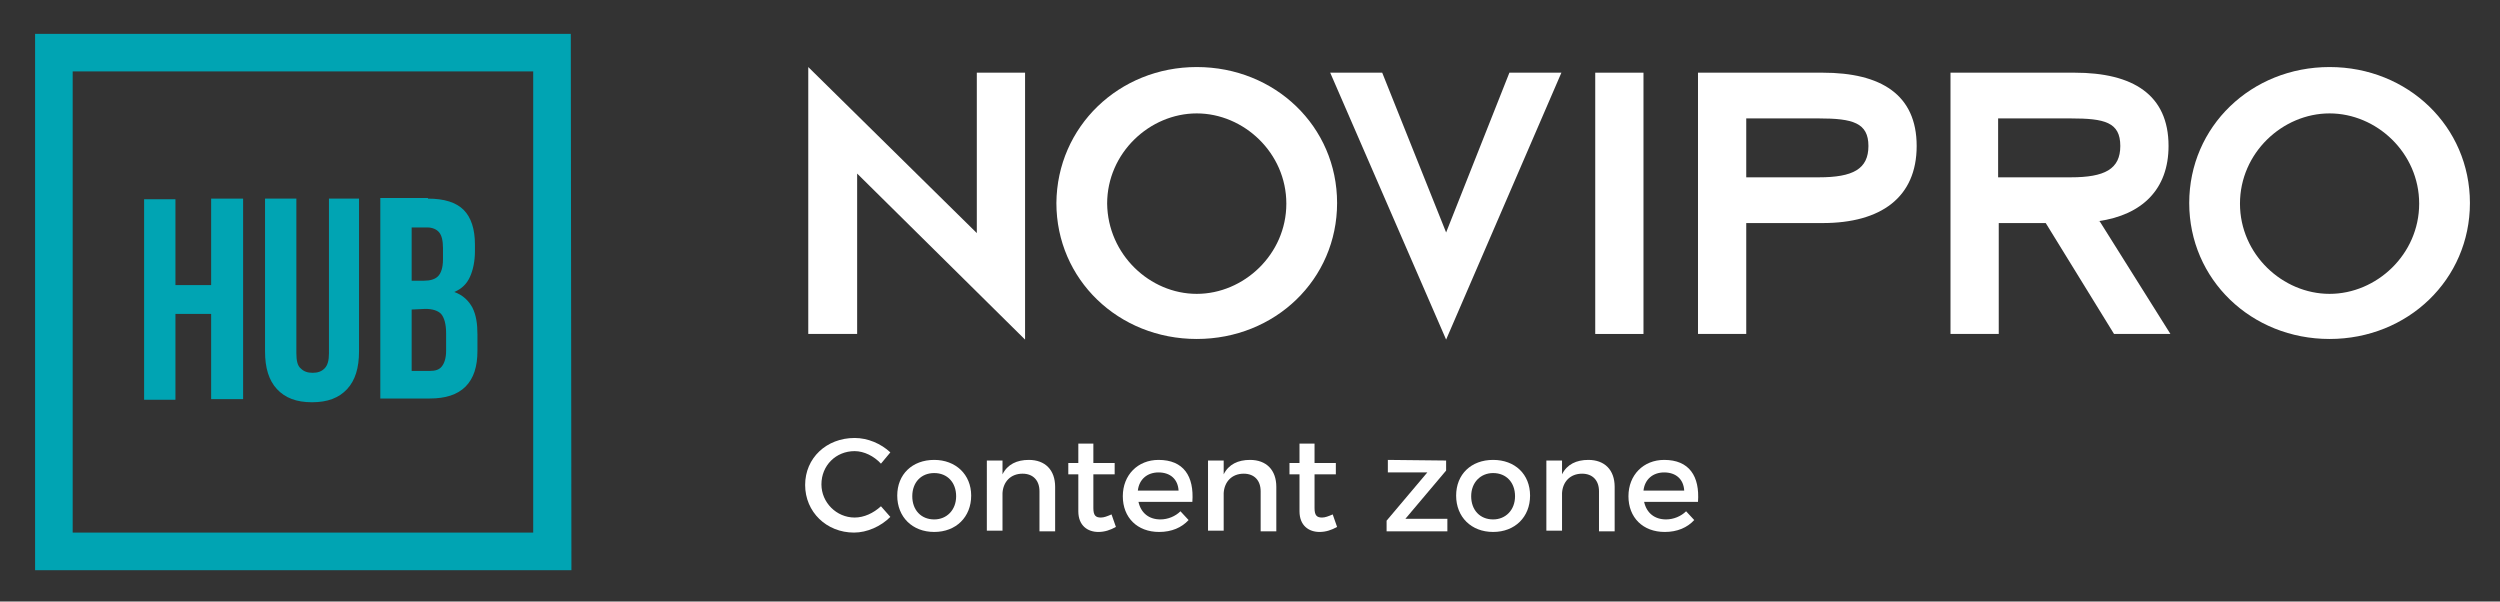 <?xml version="1.0" encoding="utf-8"?>
<!-- Generator: Adobe Illustrator 22.1.0, SVG Export Plug-In . SVG Version: 6.00 Build 0)  -->
<svg version="1.1" id="Calque_1" xmlns="http://www.w3.org/2000/svg" xmlns:xlink="http://www.w3.org/1999/xlink" x="0px" y="0px"
	 viewBox="0 0 399 96" style="enable-background:new 0 0 399 96;" xml:space="preserve">
<rect x="0" y="0" width="399" height="96" fill="#333333" stroke="none"/>
<style type="text/css">
	.st0{fill:#FFFFFF;}
	.st1{fill:#00A4B3;}
</style>
<g>
	<polygon class="st0" points="136.8,27.7 136.8,53.3 129,53.3 129,10.7 155.9,37.2 155.9,11.6 163.6,11.6 163.6,54.2 	"/>
</g>
<g>
	<g>
		<path class="st0" d="M191,46.9c7.5,0,14.3-6.3,14.3-14.4s-6.8-14.4-14.3-14.4s-14.3,6.3-14.3,14.4C176.8,40.6,183.5,46.9,191,46.9
			 M191,10.7c12.5,0,22.4,9.5,22.4,21.7s-9.9,21.7-22.4,21.7s-22.4-9.5-22.4-21.7C168.7,20.2,178.6,10.7,191,10.7"/>
	</g>
</g>
<g>
	<polygon class="st0" points="212.3,11.6 220.6,11.6 230.8,37.1 240.9,11.6 249.2,11.6 230.8,54.2 	"/>
</g>
<g>
	<rect x="254.6" y="11.6" class="st0" width="7.7" height="41.7"/>
</g>
<g>
	<path class="st0" d="M278.7,28.3h11.6c5.4,0,7.9-1.3,7.9-5s-2.5-4.4-7.9-4.4h-11.6V28.3z M271,35.6L271,35.6v-7.3V11.6h19.9
		c9.3,0,15,3.5,15,11.7s-5.7,12.3-15,12.3h-12.2v17.7H271V35.6z"/>
</g>
<g>
	<path class="st0" d="M318.9,28.3v-9.4h11.6c5.4,0,7.9,0.6,7.9,4.4c0,3.7-2.5,5-7.9,5H318.9z M335.1,35.3h-0.2c7-1,11.2-5.1,11.2-12
		c0-8.2-5.7-11.7-15-11.7h-19.8v16.7v7.3v17.7h7.7V35.6h7.5l10.9,17.7h9L335.1,35.3z"/>
</g>
<g>
	<path class="st0" d="M371.8,46.9c7.5,0,14.3-6.3,14.3-14.4s-6.8-14.4-14.3-14.4s-14.3,6.3-14.3,14.4S364.3,46.9,371.8,46.9
		 M371.8,10.7c12.5,0,22.4,9.5,22.4,21.7s-9.9,21.7-22.4,21.7s-22.4-9.5-22.4-21.7S359.3,10.7,371.8,10.7"/>
</g>
<path class="st1" d="M85.1,11.4V85H11.6V11.4H85.1 M91.1,5.4H5.6V91h85.6L91.1,5.4L91.1,5.4z"/>
<g>
	<path class="st1" d="M28,63.8h-5v-32h5v13.7h5.7V31.7h5.1v32h-5.1V50.1H28V63.8z"/>
	<path class="st1" d="M47.3,31.7v24.7c0,1.2,0.2,2,0.7,2.4c0.5,0.5,1.1,0.7,1.9,0.7c0.8,0,1.4-0.2,1.9-0.7s0.7-1.3,0.7-2.4V31.7h4.8
		v24.4c0,2.6-0.6,4.6-1.9,6c-1.3,1.4-3.1,2.1-5.6,2.1s-4.3-0.7-5.6-2.1c-1.3-1.4-1.9-3.4-1.9-6V31.7H47.3z"/>
	<path class="st1" d="M68.3,31.7c2.6,0,4.5,0.6,5.7,1.8s1.8,3.1,1.8,5.5v1.1c0,1.6-0.3,3-0.8,4.1s-1.3,1.9-2.5,2.4
		c1.4,0.5,2.3,1.4,2.9,2.5c0.6,1.2,0.8,2.6,0.8,4.3V56c0,2.5-0.6,4.4-1.9,5.7s-3.2,1.9-5.7,1.9h-7.9v-32h7.6V31.7z M65.7,36.3v8.5h2
		c0.9,0,1.7-0.2,2.2-0.7s0.8-1.4,0.8-2.7v-1.8c0-1.2-0.2-2-0.6-2.5s-1.1-0.8-1.9-0.8H65.7z M65.7,49.4v9.8h2.9
		c0.9,0,1.5-0.2,1.9-0.7s0.7-1.3,0.7-2.5v-2.8c0-1.5-0.3-2.5-0.8-3.1c-0.5-0.5-1.3-0.8-2.5-0.8L65.7,49.4L65.7,49.4z"/>
</g>
<g>
	<path class="st0" d="M136.4,72c-3,0-5.3,2.3-5.3,5.3c0,2.9,2.4,5.3,5.3,5.3c1.5,0,3-0.7,4.2-1.8l1.5,1.7c-1.5,1.5-3.7,2.5-5.8,2.5
		c-4.4,0-7.8-3.3-7.8-7.6c0-4.3,3.4-7.5,7.9-7.5c2.1,0,4.2,0.9,5.7,2.3l-1.5,1.8C139.5,72.8,137.9,72,136.4,72z"/>
	<path class="st0" d="M155,79.1c0,3.4-2.4,5.8-5.9,5.8c-3.5,0-5.9-2.4-5.9-5.8c0-3.4,2.4-5.7,5.9-5.7C152.5,73.4,155,75.7,155,79.1z
		 M145.6,79.2c0,2.2,1.4,3.7,3.5,3.7c2,0,3.5-1.5,3.5-3.7c0-2.2-1.4-3.7-3.5-3.7C147,75.5,145.6,77,145.6,79.2z"/>
	<path class="st0" d="M168.4,77.7v7.1h-2.5v-6.4c0-1.7-1-2.8-2.7-2.8c-1.9,0-3.1,1.3-3.2,3.1v6h-2.5V73.5h2.5v2.2
		c0.8-1.6,2.3-2.3,4.2-2.3C166.8,73.4,168.4,75,168.4,77.7z"/>
	<path class="st0" d="M178.1,84.1c-0.9,0.5-1.8,0.8-2.8,0.8c-1.7,0-3.2-1-3.2-3.3v-5.9h-1.6v-1.8h1.6v-3.1h2.4v3.1h3.4v1.8h-3.4v5.4
		c0,1.2,0.4,1.5,1.2,1.5c0.5,0,1-0.2,1.7-0.5L178.1,84.1z"/>
	<path class="st0" d="M190.3,80.1h-8.6c0.4,1.8,1.7,2.8,3.5,2.8c1.2,0,2.4-0.5,3.2-1.3l1.3,1.4c-1.1,1.2-2.7,1.9-4.7,1.9
		c-3.5,0-5.8-2.3-5.8-5.7c0-3.4,2.4-5.8,5.7-5.8C188.9,73.4,190.6,76,190.3,80.1z M188.1,78.3c-0.1-1.8-1.3-2.9-3.2-2.9
		c-1.8,0-3.1,1.1-3.3,2.9H188.1z"/>
	<path class="st0" d="M203.7,77.7v7.1h-2.5v-6.4c0-1.7-1-2.8-2.7-2.8c-1.9,0-3.1,1.3-3.2,3.1v6h-2.5V73.5h2.5v2.2
		c0.8-1.6,2.3-2.3,4.2-2.3C202.1,73.4,203.7,75,203.7,77.7z"/>
	<path class="st0" d="M213.4,84.1c-0.9,0.5-1.8,0.8-2.8,0.8c-1.7,0-3.2-1-3.2-3.3v-5.9h-1.6v-1.8h1.6v-3.1h2.4v3.1h3.4v1.8h-3.4v5.4
		c0,1.2,0.4,1.5,1.2,1.5c0.5,0,1-0.2,1.7-0.5L213.4,84.1z"/>
	<path class="st0" d="M230.8,73.5v1.6l-6.5,7.7l6.7,0v2l-9.7,0v-1.7l6.5-7.7h-6.3v-2L230.8,73.5z"/>
	<path class="st0" d="M244.2,79.1c0,3.4-2.4,5.8-5.9,5.8c-3.5,0-5.9-2.4-5.9-5.8c0-3.4,2.4-5.7,5.9-5.7
		C241.8,73.4,244.2,75.7,244.2,79.1z M234.8,79.2c0,2.2,1.4,3.7,3.5,3.7c2,0,3.5-1.5,3.5-3.7c0-2.2-1.4-3.7-3.5-3.7
		C236.3,75.5,234.8,77,234.8,79.2z"/>
	<path class="st0" d="M257.7,77.7v7.1h-2.5v-6.4c0-1.7-1-2.8-2.7-2.8c-1.9,0-3.1,1.3-3.2,3.1v6h-2.5V73.5h2.5v2.2
		c0.8-1.6,2.3-2.3,4.2-2.3C256.1,73.4,257.7,75,257.7,77.7z"/>
	<path class="st0" d="M271,80.1h-8.6c0.4,1.8,1.7,2.8,3.5,2.8c1.2,0,2.4-0.5,3.2-1.3l1.3,1.4c-1.1,1.2-2.7,1.9-4.7,1.9
		c-3.5,0-5.8-2.3-5.8-5.7c0-3.4,2.4-5.8,5.7-5.8C269.6,73.4,271.3,76,271,80.1z M268.8,78.3c-0.1-1.8-1.3-2.9-3.2-2.9
		c-1.8,0-3.1,1.1-3.3,2.9H268.8z"/>
</g>
</svg>
